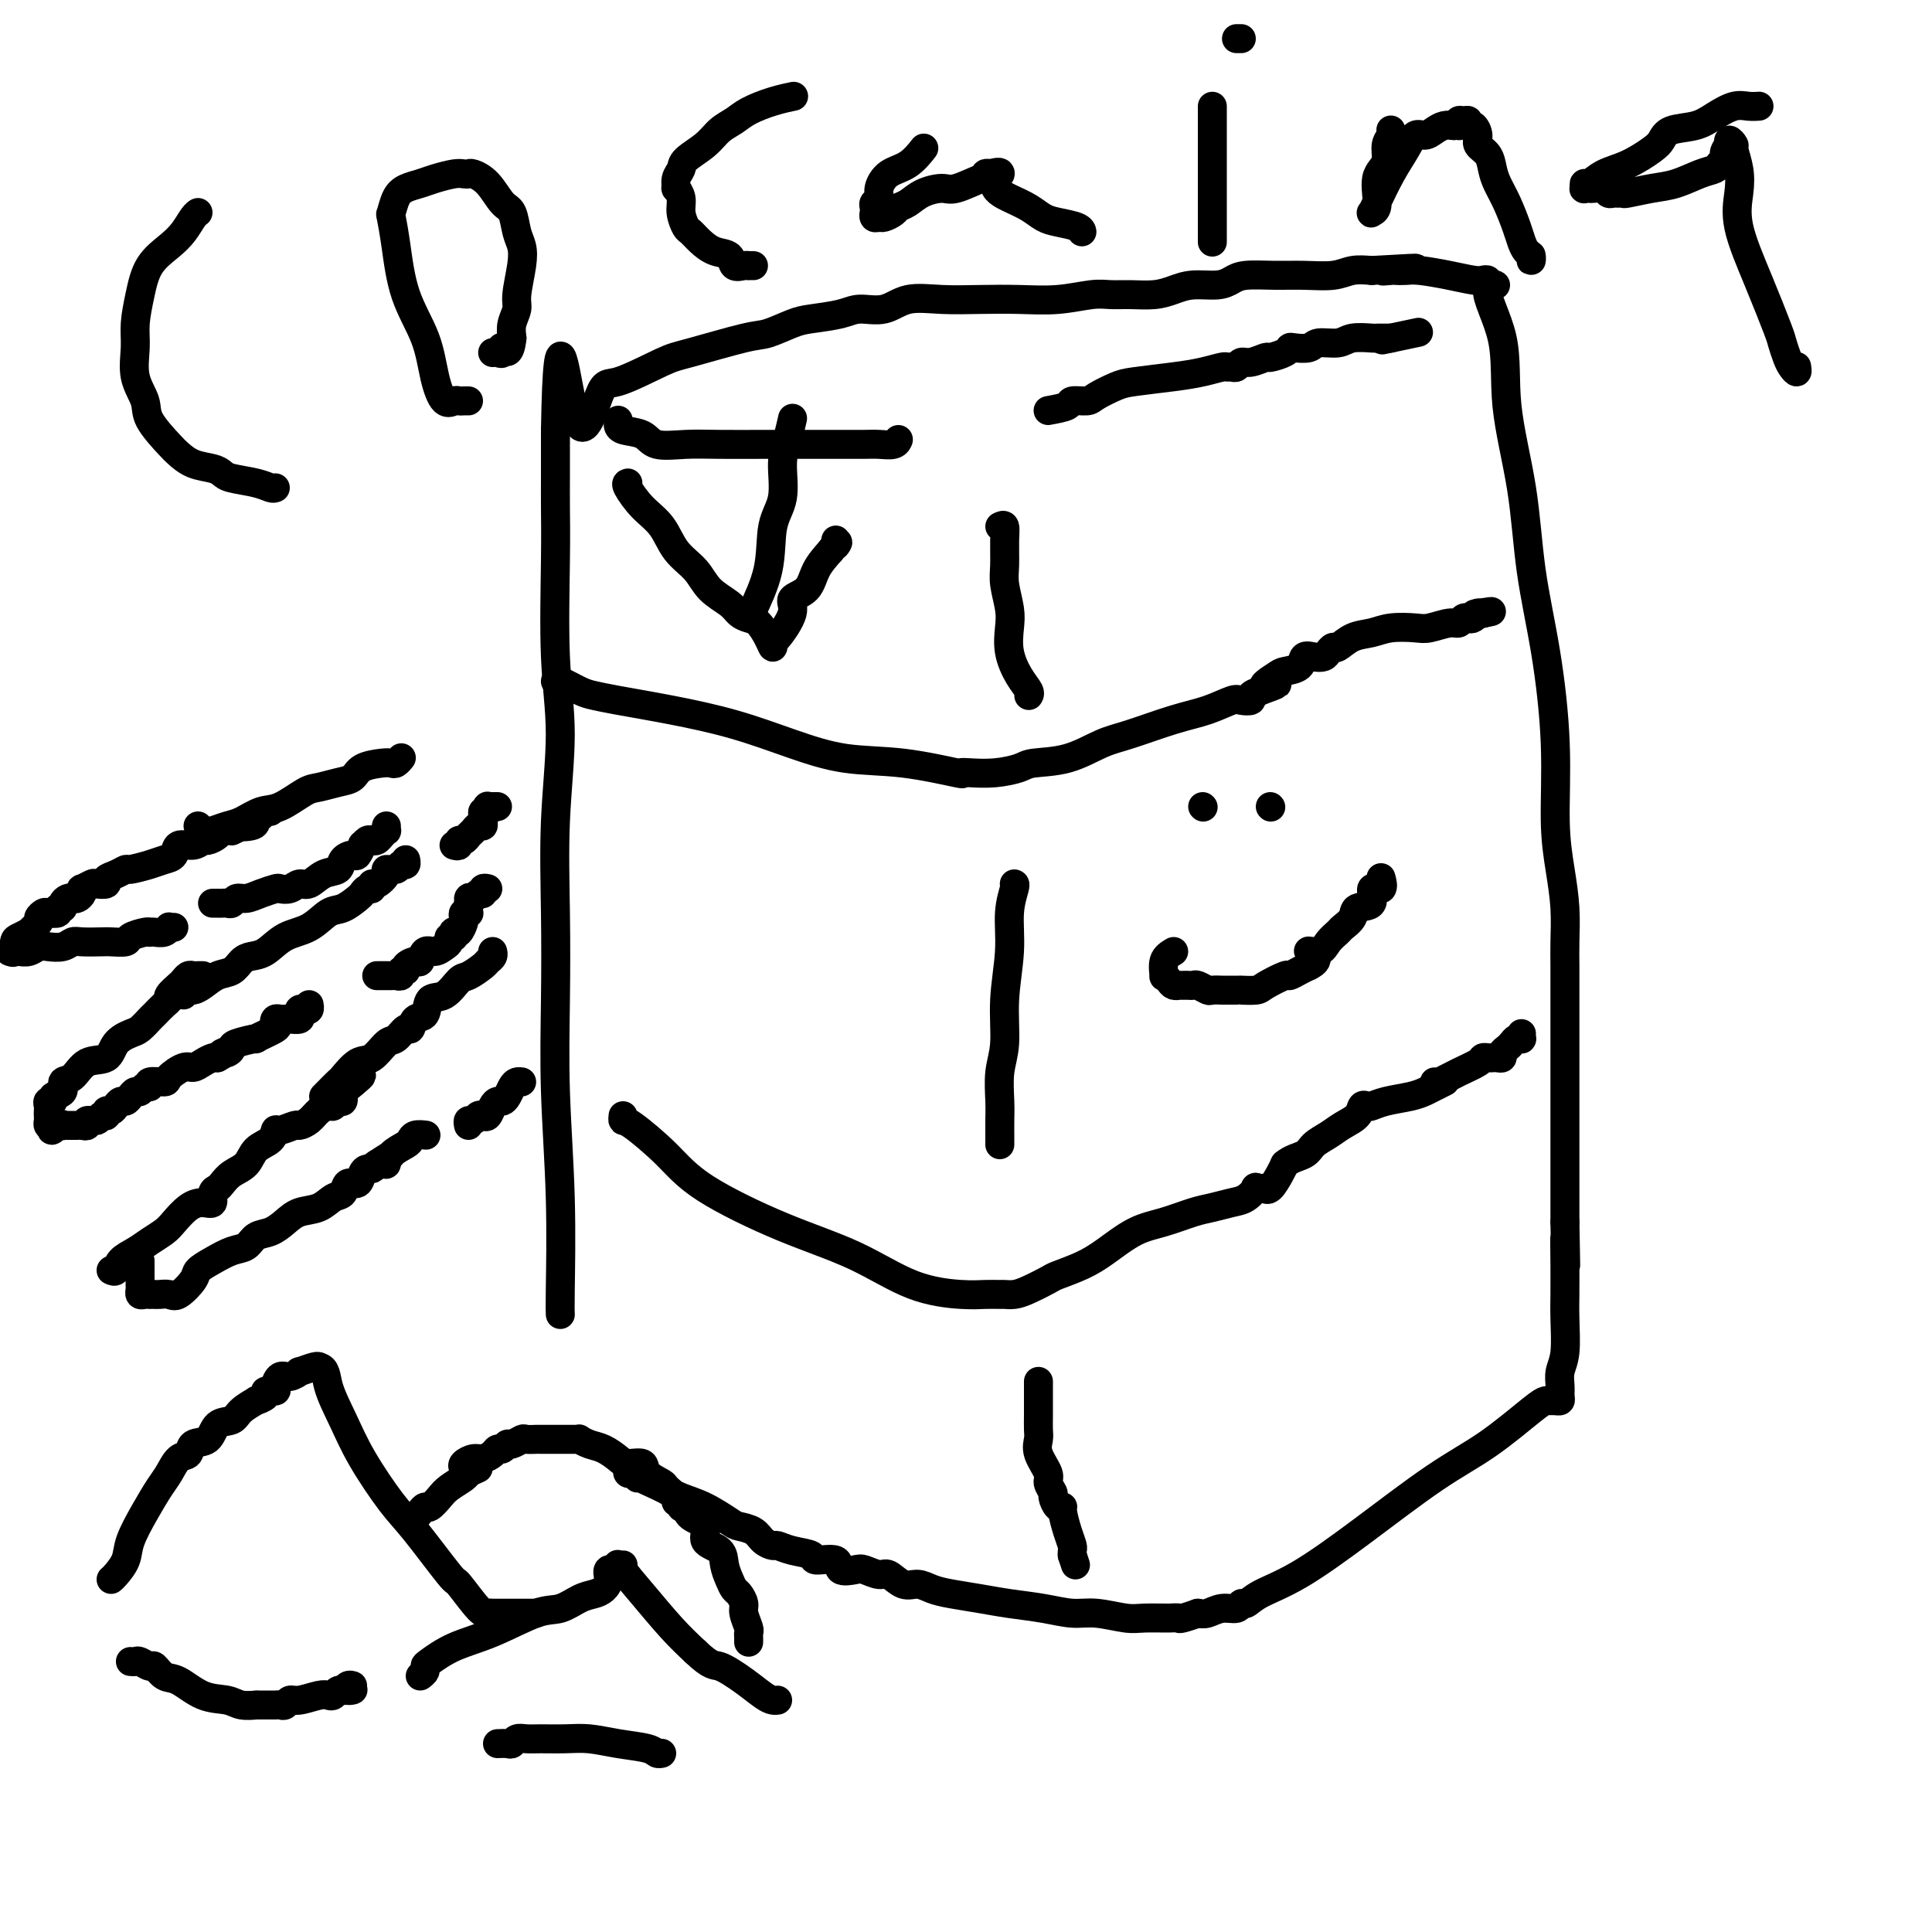 <svg viewBox='0 0 400 400' version='1.1' xmlns='http://www.w3.org/2000/svg' xmlns:xlink='http://www.w3.org/1999/xlink'><g fill='none' stroke='#000000' stroke-width='6' stroke-linecap='round' stroke-linejoin='round'><path d='M116,272c0.008,0.135 0.016,0.271 0,0c-0.016,-0.271 -0.057,-0.947 0,-5c0.057,-4.053 0.210,-11.481 0,-19c-0.210,-7.519 -0.784,-15.128 -1,-22c-0.216,-6.872 -0.076,-13.007 0,-19c0.076,-5.993 0.087,-11.842 0,-18c-0.087,-6.158 -0.272,-12.623 0,-19c0.272,-6.377 1.001,-12.664 1,-18c-0.001,-5.336 -0.732,-9.721 -1,-16c-0.268,-6.279 -0.072,-14.453 0,-20c0.072,-5.547 0.019,-8.466 0,-11c-0.019,-2.534 -0.005,-4.682 0,-6c0.005,-1.318 0.001,-1.806 0,-3c-0.001,-1.194 -0.000,-3.093 0,-4c0.000,-0.907 0.000,-0.821 0,-1c-0.000,-0.179 -0.000,-0.623 0,-1c0.000,-0.377 0.000,-0.689 0,-1'/><path d='M115,89c0.478,-28.780 2.171,-9.229 4,-3c1.829,6.229 3.792,-0.864 5,-4c1.208,-3.136 1.662,-2.317 4,-3c2.338,-0.683 6.562,-2.869 9,-4c2.438,-1.131 3.090,-1.206 6,-2c2.910,-0.794 8.078,-2.306 11,-3c2.922,-0.694 3.599,-0.568 5,-1c1.401,-0.432 3.525,-1.420 5,-2c1.475,-0.580 2.300,-0.751 4,-1c1.700,-0.249 4.276,-0.574 6,-1c1.724,-0.426 2.598,-0.951 4,-1c1.402,-0.049 3.334,0.379 5,0c1.666,-0.379 3.065,-1.565 5,-2c1.935,-0.435 4.404,-0.120 7,0c2.596,0.120 5.317,0.046 8,0c2.683,-0.046 5.329,-0.065 8,0c2.671,0.065 5.369,0.214 8,0c2.631,-0.214 5.197,-0.792 7,-1c1.803,-0.208 2.844,-0.046 4,0c1.156,0.046 2.427,-0.026 4,0c1.573,0.026 3.446,0.148 5,0c1.554,-0.148 2.787,-0.565 4,-1c1.213,-0.435 2.406,-0.887 4,-1c1.594,-0.113 3.590,0.113 5,0c1.410,-0.113 2.236,-0.565 3,-1c0.764,-0.435 1.467,-0.852 3,-1c1.533,-0.148 3.897,-0.026 6,0c2.103,0.026 3.945,-0.045 6,0c2.055,0.045 4.322,0.204 6,0c1.678,-0.204 2.765,-0.773 4,-1c1.235,-0.227 2.617,-0.114 4,0'/><path d='M284,56c15.767,-0.928 7.184,-0.250 4,0c-3.184,0.250 -0.968,0.070 0,0c0.968,-0.070 0.689,-0.029 1,0c0.311,0.029 1.210,0.046 2,0c0.790,-0.046 1.469,-0.157 3,0c1.531,0.157 3.913,0.581 6,1c2.087,0.419 3.879,0.834 5,1c1.121,0.166 1.571,0.083 2,0c0.429,-0.083 0.837,-0.167 1,0c0.163,0.167 0.082,0.583 0,1'/><path d='M308,59c3.536,0.253 0.374,-0.614 0,1c-0.374,1.614 2.038,5.710 3,10c0.962,4.290 0.472,8.776 1,14c0.528,5.224 2.074,11.188 3,17c0.926,5.812 1.232,11.472 2,17c0.768,5.528 1.999,10.923 3,17c1.001,6.077 1.771,12.834 2,19c0.229,6.166 -0.082,11.741 0,16c0.082,4.259 0.558,7.203 1,10c0.442,2.797 0.851,5.446 1,8c0.149,2.554 0.040,5.012 0,7c-0.040,1.988 -0.011,3.504 0,5c0.011,1.496 0.003,2.970 0,5c-0.003,2.030 -0.001,4.615 0,6c0.001,1.385 0.000,1.569 0,2c-0.000,0.431 -0.000,1.107 0,2c0.000,0.893 0.000,2.001 0,3c-0.000,0.999 -0.000,1.888 0,3c0.000,1.112 0.000,2.448 0,3c-0.000,0.552 -0.000,0.320 0,1c0.000,0.680 0.000,2.271 0,3c-0.000,0.729 -0.000,0.596 0,1c0.000,0.404 0.000,1.343 0,2c-0.000,0.657 -0.000,1.030 0,2c0.000,0.970 0.000,2.536 0,4c-0.000,1.464 -0.000,2.825 0,4c0.000,1.175 0.000,2.162 0,3c-0.000,0.838 -0.000,1.525 0,3c0.000,1.475 0.000,3.737 0,6'/><path d='M324,253c0.309,15.978 0.083,6.424 0,4c-0.083,-2.424 -0.021,2.284 0,5c0.021,2.716 0.002,3.440 0,4c-0.002,0.560 0.014,0.954 0,2c-0.014,1.046 -0.056,2.742 0,5c0.056,2.258 0.212,5.078 0,7c-0.212,1.922 -0.792,2.946 -1,4c-0.208,1.054 -0.045,2.139 0,3c0.045,0.861 -0.029,1.498 0,2c0.029,0.502 0.161,0.868 0,1c-0.161,0.132 -0.615,0.029 -1,0c-0.385,-0.029 -0.699,0.016 -1,0c-0.301,-0.016 -0.588,-0.094 -1,0c-0.412,0.094 -0.950,0.360 -3,2c-2.050,1.640 -5.613,4.655 -9,7c-3.387,2.345 -6.599,4.020 -11,7c-4.401,2.980 -9.992,7.267 -15,11c-5.008,3.733 -9.434,6.913 -13,9c-3.566,2.087 -6.271,3.080 -8,4c-1.729,0.920 -2.483,1.767 -3,2c-0.517,0.233 -0.796,-0.147 -1,0c-0.204,0.147 -0.333,0.823 -1,1c-0.667,0.177 -1.872,-0.145 -3,0c-1.128,0.145 -2.179,0.756 -3,1c-0.821,0.244 -1.410,0.122 -2,0'/><path d='M248,334c-4.103,1.463 -3.861,1.120 -4,1c-0.139,-0.120 -0.661,-0.017 -2,0c-1.339,0.017 -3.496,-0.051 -5,0c-1.504,0.051 -2.354,0.221 -4,0c-1.646,-0.221 -4.087,-0.833 -6,-1c-1.913,-0.167 -3.299,0.110 -5,0c-1.701,-0.110 -3.719,-0.606 -6,-1c-2.281,-0.394 -4.827,-0.684 -7,-1c-2.173,-0.316 -3.974,-0.657 -6,-1c-2.026,-0.343 -4.276,-0.688 -6,-1c-1.724,-0.312 -2.922,-0.590 -4,-1c-1.078,-0.410 -2.036,-0.951 -3,-1c-0.964,-0.049 -1.933,0.393 -3,0c-1.067,-0.393 -2.231,-1.620 -3,-2c-0.769,-0.380 -1.144,0.087 -2,0c-0.856,-0.087 -2.192,-0.726 -3,-1c-0.808,-0.274 -1.089,-0.182 -2,0c-0.911,0.182 -2.452,0.452 -3,0c-0.548,-0.452 -0.101,-1.628 -1,-2c-0.899,-0.372 -3.143,0.058 -4,0c-0.857,-0.058 -0.327,-0.606 -1,-1c-0.673,-0.394 -2.549,-0.634 -4,-1c-1.451,-0.366 -2.476,-0.858 -3,-1c-0.524,-0.142 -0.547,0.066 -1,0c-0.453,-0.066 -1.337,-0.406 -2,-1c-0.663,-0.594 -1.104,-1.444 -2,-2c-0.896,-0.556 -2.249,-0.820 -3,-1c-0.751,-0.180 -0.902,-0.275 -2,-1c-1.098,-0.725 -3.142,-2.080 -5,-3c-1.858,-0.920 -3.531,-1.406 -5,-2c-1.469,-0.594 -2.735,-1.297 -4,-2'/><path d='M137,308c-6.073,-2.791 -2.754,-1.270 -2,-1c0.754,0.270 -1.056,-0.712 -2,-1c-0.944,-0.288 -1.024,0.116 -1,0c0.024,-0.116 0.150,-0.753 0,-1c-0.150,-0.247 -0.576,-0.105 -1,0c-0.424,0.105 -0.846,0.172 -1,0c-0.154,-0.172 -0.042,-0.585 0,-1c0.042,-0.415 0.012,-0.833 0,-1c-0.012,-0.167 -0.006,-0.084 0,0'/><path d='M115,141c-0.010,0.054 -0.020,0.108 0,0c0.020,-0.108 0.071,-0.377 1,0c0.929,0.377 2.736,1.402 4,2c1.264,0.598 1.986,0.771 3,1c1.014,0.229 2.321,0.513 5,1c2.679,0.487 6.731,1.176 11,2c4.269,0.824 8.757,1.784 13,3c4.243,1.216 8.242,2.690 12,4c3.758,1.310 7.273,2.456 11,3c3.727,0.544 7.664,0.486 12,1c4.336,0.514 9.070,1.599 11,2c1.930,0.401 1.055,0.118 1,0c-0.055,-0.118 0.710,-0.071 2,0c1.290,0.071 3.107,0.167 5,0c1.893,-0.167 3.864,-0.596 5,-1c1.136,-0.404 1.439,-0.784 3,-1c1.561,-0.216 4.380,-0.270 7,-1c2.620,-0.730 5.041,-2.136 7,-3c1.959,-0.864 3.455,-1.184 6,-2c2.545,-0.816 6.140,-2.127 9,-3c2.860,-0.873 4.985,-1.309 7,-2c2.015,-0.691 3.918,-1.638 5,-2c1.082,-0.362 1.341,-0.138 2,0c0.659,0.138 1.716,0.191 2,0c0.284,-0.191 -0.205,-0.626 0,-1c0.205,-0.374 1.102,-0.687 2,-1'/><path d='M261,143c6.313,-2.285 2.096,-0.998 1,-1c-1.096,-0.002 0.927,-1.293 2,-2c1.073,-0.707 1.194,-0.830 2,-1c0.806,-0.170 2.296,-0.388 3,-1c0.704,-0.612 0.623,-1.618 1,-2c0.377,-0.382 1.213,-0.139 2,0c0.787,0.139 1.525,0.174 2,0c0.475,-0.174 0.686,-0.557 1,-1c0.314,-0.443 0.732,-0.945 1,-1c0.268,-0.055 0.386,0.339 1,0c0.614,-0.339 1.724,-1.410 3,-2c1.276,-0.590 2.719,-0.698 4,-1c1.281,-0.302 2.399,-0.798 4,-1c1.601,-0.202 3.686,-0.110 5,0c1.314,0.110 1.858,0.240 3,0c1.142,-0.240 2.883,-0.848 4,-1c1.117,-0.152 1.610,0.152 2,0c0.390,-0.152 0.678,-0.759 1,-1c0.322,-0.241 0.677,-0.117 1,0c0.323,0.117 0.612,0.227 1,0c0.388,-0.227 0.874,-0.792 1,-1c0.126,-0.208 -0.107,-0.059 0,0c0.107,0.059 0.553,0.030 1,0'/><path d='M307,127c3.952,-0.774 0.333,-0.208 -1,0c-1.333,0.208 -0.381,0.060 0,0c0.381,-0.060 0.190,-0.030 0,0'/><path d='M129,231c-0.052,0.449 -0.103,0.899 0,1c0.103,0.101 0.361,-0.145 2,1c1.639,1.145 4.660,3.683 7,6c2.340,2.317 3.998,4.414 8,7c4.002,2.586 10.349,5.659 16,8c5.651,2.341 10.607,3.948 15,6c4.393,2.052 8.223,4.550 12,6c3.777,1.450 7.501,1.853 10,2c2.499,0.147 3.773,0.037 5,0c1.227,-0.037 2.406,-0.003 3,0c0.594,0.003 0.604,-0.026 1,0c0.396,0.026 1.179,0.107 2,0c0.821,-0.107 1.680,-0.400 3,-1c1.320,-0.600 3.100,-1.505 4,-2c0.900,-0.495 0.920,-0.579 2,-1c1.080,-0.421 3.219,-1.177 5,-2c1.781,-0.823 3.203,-1.712 5,-3c1.797,-1.288 3.969,-2.975 6,-4c2.031,-1.025 3.923,-1.387 6,-2c2.077,-0.613 4.340,-1.478 6,-2c1.660,-0.522 2.716,-0.700 4,-1c1.284,-0.300 2.797,-0.721 4,-1c1.203,-0.279 2.098,-0.415 3,-1c0.902,-0.585 1.813,-1.618 2,-2c0.187,-0.382 -0.350,-0.112 0,0c0.350,0.112 1.585,0.066 2,0c0.415,-0.066 0.008,-0.152 0,0c-0.008,0.152 0.382,0.541 1,0c0.618,-0.541 1.462,-2.012 2,-3c0.538,-0.988 0.769,-1.494 1,-2'/><path d='M266,241c1.288,-1.131 3.007,-1.457 4,-2c0.993,-0.543 1.260,-1.302 2,-2c0.740,-0.698 1.953,-1.336 3,-2c1.047,-0.664 1.929,-1.354 3,-2c1.071,-0.646 2.333,-1.248 3,-2c0.667,-0.752 0.741,-1.655 1,-2c0.259,-0.345 0.702,-0.134 1,0c0.298,0.134 0.449,0.191 1,0c0.551,-0.191 1.500,-0.629 3,-1c1.500,-0.371 3.551,-0.674 5,-1c1.449,-0.326 2.297,-0.676 3,-1c0.703,-0.324 1.261,-0.623 2,-1c0.739,-0.377 1.661,-0.832 2,-1c0.339,-0.168 0.097,-0.048 0,0c-0.097,0.048 -0.048,0.024 0,0'/><path d='M130,100c-0.235,0.057 -0.470,0.114 0,1c0.470,0.886 1.647,2.600 3,4c1.353,1.400 2.884,2.486 4,4c1.116,1.514 1.818,3.456 3,5c1.182,1.544 2.845,2.690 4,4c1.155,1.310 1.804,2.783 3,4c1.196,1.217 2.940,2.177 4,3c1.060,0.823 1.437,1.507 2,2c0.563,0.493 1.314,0.794 2,1c0.686,0.206 1.309,0.319 2,1c0.691,0.681 1.451,1.932 2,3c0.549,1.068 0.887,1.954 1,2c0.113,0.046 0.002,-0.749 0,-1c-0.002,-0.251 0.106,0.040 1,-1c0.894,-1.040 2.574,-3.411 3,-5c0.426,-1.589 -0.401,-2.395 0,-3c0.401,-0.605 2.031,-1.009 3,-2c0.969,-0.991 1.277,-2.569 2,-4c0.723,-1.431 1.862,-2.716 3,-4'/><path d='M172,114c2.238,-2.952 1.333,-1.333 1,-1c-0.333,0.333 -0.095,-0.619 0,-1c0.095,-0.381 0.048,-0.190 0,0'/><path d='M156,127c-0.326,0.246 -0.652,0.492 0,-1c0.652,-1.492 2.283,-4.723 3,-8c0.717,-3.277 0.522,-6.602 1,-9c0.478,-2.398 1.631,-3.869 2,-6c0.369,-2.131 -0.045,-4.922 0,-7c0.045,-2.078 0.551,-3.444 1,-5c0.449,-1.556 0.843,-3.302 1,-4c0.157,-0.698 0.079,-0.349 0,0'/><path d='M128,87c0.002,0.449 0.003,0.898 0,1c-0.003,0.102 -0.011,-0.145 0,0c0.011,0.145 0.042,0.680 1,1c0.958,0.320 2.844,0.426 4,1c1.156,0.574 1.584,1.618 3,2c1.416,0.382 3.821,0.102 6,0c2.179,-0.102 4.132,-0.027 7,0c2.868,0.027 6.652,0.007 9,0c2.348,-0.007 3.260,-0.002 4,0c0.740,0.002 1.307,0.001 2,0c0.693,-0.001 1.512,-0.000 2,0c0.488,0.000 0.644,0.000 1,0c0.356,-0.000 0.912,-0.000 1,0c0.088,0.000 -0.293,0.000 0,0c0.293,-0.000 1.260,-0.000 2,0c0.740,0.000 1.252,0.001 2,0c0.748,-0.001 1.731,-0.004 3,0c1.269,0.004 2.823,0.015 4,0c1.177,-0.015 1.975,-0.056 3,0c1.025,0.056 2.276,0.207 3,0c0.724,-0.207 0.921,-0.774 1,-1c0.079,-0.226 0.039,-0.113 0,0'/><path d='M217,85c1.660,-0.305 3.319,-0.610 4,-1c0.681,-0.390 0.383,-0.864 1,-1c0.617,-0.136 2.148,0.066 3,0c0.852,-0.066 1.024,-0.399 2,-1c0.976,-0.601 2.755,-1.471 4,-2c1.245,-0.529 1.954,-0.716 4,-1c2.046,-0.284 5.427,-0.665 8,-1c2.573,-0.335 4.339,-0.625 6,-1c1.661,-0.375 3.218,-0.837 4,-1c0.782,-0.163 0.788,-0.029 1,0c0.212,0.029 0.628,-0.049 1,0c0.372,0.049 0.699,0.224 1,0c0.301,-0.224 0.574,-0.847 1,-1c0.426,-0.153 1.004,0.166 2,0c0.996,-0.166 2.412,-0.815 3,-1c0.588,-0.185 0.350,0.095 1,0c0.650,-0.095 2.189,-0.565 3,-1c0.811,-0.435 0.896,-0.833 1,-1c0.104,-0.167 0.228,-0.101 1,0c0.772,0.101 2.193,0.237 3,0c0.807,-0.237 1.000,-0.848 2,-1c1.000,-0.152 2.806,0.155 4,0c1.194,-0.155 1.776,-0.774 3,-1c1.224,-0.226 3.091,-0.061 4,0c0.909,0.061 0.860,0.016 1,0c0.140,-0.016 0.469,-0.005 1,0c0.531,0.005 1.266,0.002 2,0'/><path d='M288,70c11.044,-2.333 3.156,-0.667 0,0c-3.156,0.667 -1.578,0.333 0,0'/><path d='M243,197c-0.852,0.500 -1.704,0.999 -2,2c-0.296,1.001 -0.037,2.503 0,3c0.037,0.497 -0.149,-0.010 0,0c0.149,0.010 0.631,0.539 1,1c0.369,0.461 0.624,0.856 1,1c0.376,0.144 0.875,0.039 1,0c0.125,-0.039 -0.122,-0.011 0,0c0.122,0.011 0.614,0.007 1,0c0.386,-0.007 0.665,-0.016 1,0c0.335,0.016 0.724,0.057 1,0c0.276,-0.057 0.437,-0.211 1,0c0.563,0.211 1.527,0.789 2,1c0.473,0.211 0.456,0.057 1,0c0.544,-0.057 1.651,-0.015 2,0c0.349,0.015 -0.060,0.004 0,0c0.060,-0.004 0.588,-0.001 1,0c0.412,0.001 0.709,0.001 1,0c0.291,-0.001 0.575,-0.002 1,0c0.425,0.002 0.990,0.007 1,0c0.010,-0.007 -0.535,-0.025 0,0c0.535,0.025 2.149,0.095 3,0c0.851,-0.095 0.938,-0.354 2,-1c1.062,-0.646 3.099,-1.678 4,-2c0.901,-0.322 0.666,0.067 1,0c0.334,-0.067 1.238,-0.591 2,-1c0.762,-0.409 1.381,-0.705 2,-1'/><path d='M271,200c3.152,-1.478 0.531,-2.671 0,-3c-0.531,-0.329 1.028,0.208 2,0c0.972,-0.208 1.357,-1.159 2,-2c0.643,-0.841 1.543,-1.571 2,-2c0.457,-0.429 0.470,-0.558 1,-1c0.530,-0.442 1.575,-1.199 2,-2c0.425,-0.801 0.229,-1.648 1,-2c0.771,-0.352 2.508,-0.210 3,-1c0.492,-0.790 -0.260,-2.511 0,-3c0.260,-0.489 1.531,0.253 2,0c0.469,-0.253 0.134,-1.501 0,-2c-0.134,-0.499 -0.067,-0.250 0,0'/><path d='M263,167c0.000,0.000 0.100,0.100 0.1,0.1'/><path d='M249,167c0.000,0.000 0.100,0.100 0.1,0.1'/><path d='M207,109c0.425,-0.211 0.850,-0.423 1,0c0.150,0.423 0.027,1.480 0,3c-0.027,1.520 0.044,3.504 0,5c-0.044,1.496 -0.202,2.504 0,4c0.202,1.496 0.766,3.479 1,5c0.234,1.521 0.140,2.579 0,4c-0.140,1.421 -0.325,3.204 0,5c0.325,1.796 1.159,3.605 2,5c0.841,1.395 1.688,2.376 2,3c0.312,0.624 0.089,0.893 0,1c-0.089,0.107 -0.045,0.054 0,0'/><path d='M210,183c0.122,0.035 0.244,0.070 0,1c-0.244,0.930 -0.854,2.757 -1,5c-0.146,2.243 0.171,4.904 0,8c-0.171,3.096 -0.830,6.628 -1,10c-0.170,3.372 0.151,6.585 0,9c-0.151,2.415 -0.772,4.033 -1,6c-0.228,1.967 -0.061,4.282 0,6c0.061,1.718 0.016,2.839 0,4c-0.016,1.161 -0.004,2.363 0,3c0.004,0.637 0.001,0.710 0,1c-0.001,0.290 -0.000,0.797 0,1c0.000,0.203 0.000,0.101 0,0'/><path d='M215,286c-0.000,0.744 -0.000,1.487 0,2c0.000,0.513 0.001,0.794 0,1c-0.001,0.206 -0.002,0.336 0,1c0.002,0.664 0.008,1.862 0,3c-0.008,1.138 -0.031,2.216 0,3c0.031,0.784 0.118,1.275 0,2c-0.118,0.725 -0.439,1.685 0,3c0.439,1.315 1.637,2.987 2,4c0.363,1.013 -0.109,1.367 0,2c0.109,0.633 0.799,1.543 1,2c0.201,0.457 -0.087,0.460 0,1c0.087,0.540 0.549,1.615 1,2c0.451,0.385 0.891,0.078 1,0c0.109,-0.078 -0.115,0.073 0,1c0.115,0.927 0.567,2.630 1,4c0.433,1.370 0.847,2.407 1,3c0.153,0.593 0.044,0.741 0,1c-0.044,0.259 -0.022,0.630 0,1'/><path d='M222,322c1.167,3.500 0.583,1.750 0,0'/><path d='M297,224c0.085,0.174 0.169,0.348 1,0c0.831,-0.348 2.408,-1.218 4,-2c1.592,-0.782 3.200,-1.478 4,-2c0.800,-0.522 0.793,-0.871 1,-1c0.207,-0.129 0.629,-0.037 1,0c0.371,0.037 0.691,0.021 1,0c0.309,-0.021 0.608,-0.047 1,0c0.392,0.047 0.878,0.167 1,0c0.122,-0.167 -0.121,-0.619 0,-1c0.121,-0.381 0.607,-0.689 1,-1c0.393,-0.311 0.694,-0.623 1,-1c0.306,-0.377 0.618,-0.819 1,-1c0.382,-0.181 0.834,-0.100 1,0c0.166,0.100 0.045,0.219 0,0c-0.045,-0.219 -0.013,-0.777 0,-1c0.013,-0.223 0.006,-0.112 0,0'/><path d='M23,327c0.208,-0.165 0.415,-0.330 1,-1c0.585,-0.670 1.546,-1.844 2,-3c0.454,-1.156 0.400,-2.292 1,-4c0.600,-1.708 1.853,-3.986 3,-6c1.147,-2.014 2.189,-3.762 3,-5c0.811,-1.238 1.390,-1.965 2,-3c0.610,-1.035 1.250,-2.379 2,-3c0.750,-0.621 1.608,-0.519 2,-1c0.392,-0.481 0.316,-1.546 1,-2c0.684,-0.454 2.129,-0.297 3,-1c0.871,-0.703 1.170,-2.264 2,-3c0.830,-0.736 2.192,-0.645 3,-1c0.808,-0.355 1.062,-1.157 2,-2c0.938,-0.843 2.560,-1.728 3,-2c0.440,-0.272 -0.303,0.069 0,0c0.303,-0.069 1.653,-0.548 2,-1c0.347,-0.452 -0.308,-0.876 0,-1c0.308,-0.124 1.579,0.054 2,0c0.421,-0.054 -0.009,-0.339 0,-1c0.009,-0.661 0.458,-1.698 1,-2c0.542,-0.302 1.179,0.129 2,0c0.821,-0.129 1.828,-0.819 2,-1c0.172,-0.181 -0.490,0.147 0,0c0.490,-0.147 2.132,-0.770 3,-1c0.868,-0.230 0.962,-0.066 1,0c0.038,0.066 0.019,0.033 0,0'/><path d='M66,283c1.551,0.267 1.429,1.934 2,4c0.571,2.066 1.835,4.530 3,7c1.165,2.470 2.232,4.944 4,8c1.768,3.056 4.238,6.693 6,9c1.762,2.307 2.814,3.284 5,6c2.186,2.716 5.504,7.173 7,9c1.496,1.827 1.171,1.026 2,2c0.829,0.974 2.814,3.725 4,5c1.186,1.275 1.575,1.074 2,1c0.425,-0.074 0.888,-0.020 1,0c0.112,0.020 -0.125,0.005 0,0c0.125,-0.005 0.614,-0.001 1,0c0.386,0.001 0.670,0.000 1,0c0.330,-0.000 0.705,-0.000 1,0c0.295,0.000 0.510,0.000 1,0c0.490,-0.000 1.255,-0.000 2,0c0.745,0.000 1.470,0.000 2,0c0.530,-0.000 0.866,-0.000 1,0c0.134,0.000 0.067,0.000 0,0'/><path d='M87,347c0.425,-0.320 0.850,-0.639 1,-1c0.150,-0.361 0.024,-0.763 0,-1c-0.024,-0.237 0.054,-0.311 1,-1c0.946,-0.689 2.760,-1.995 5,-3c2.240,-1.005 4.907,-1.708 8,-3c3.093,-1.292 6.611,-3.172 9,-4c2.389,-0.828 3.650,-0.606 5,-1c1.350,-0.394 2.791,-1.406 4,-2c1.209,-0.594 2.188,-0.771 3,-1c0.812,-0.229 1.458,-0.510 2,-1c0.542,-0.490 0.981,-1.189 1,-2c0.019,-0.811 -0.383,-1.734 0,-2c0.383,-0.266 1.550,0.125 2,0c0.450,-0.125 0.183,-0.767 0,-1c-0.183,-0.233 -0.283,-0.058 0,0c0.283,0.058 0.949,-0.001 1,0c0.051,0.001 -0.512,0.062 0,1c0.512,0.938 2.099,2.753 4,5c1.901,2.247 4.114,4.928 6,7c1.886,2.072 3.443,3.536 5,5'/><path d='M144,342c3.362,3.172 3.766,2.601 5,3c1.234,0.399 3.297,1.767 5,3c1.703,1.233 3.044,2.330 4,3c0.956,0.670 1.527,0.911 2,1c0.473,0.089 0.850,0.025 1,0c0.150,-0.025 0.075,-0.013 0,0'/><path d='M27,344c0.365,0.035 0.730,0.069 1,0c0.270,-0.069 0.444,-0.242 1,0c0.556,0.242 1.494,0.898 2,1c0.506,0.102 0.579,-0.352 1,0c0.421,0.352 1.189,1.510 2,2c0.811,0.490 1.665,0.313 3,1c1.335,0.687 3.152,2.237 5,3c1.848,0.763 3.727,0.740 5,1c1.273,0.260 1.941,0.802 3,1c1.059,0.198 2.508,0.053 3,0c0.492,-0.053 0.026,-0.014 0,0c-0.026,0.014 0.388,0.004 1,0c0.612,-0.004 1.421,0.000 2,0c0.579,-0.000 0.928,-0.004 1,0c0.072,0.004 -0.135,0.016 0,0c0.135,-0.016 0.610,-0.061 1,0c0.390,0.061 0.696,0.226 1,0c0.304,-0.226 0.606,-0.844 1,-1c0.394,-0.156 0.879,0.151 2,0c1.121,-0.151 2.879,-0.758 4,-1c1.121,-0.242 1.607,-0.117 2,0c0.393,0.117 0.693,0.227 1,0c0.307,-0.227 0.621,-0.792 1,-1c0.379,-0.208 0.823,-0.059 1,0c0.177,0.059 0.089,0.030 0,0'/><path d='M71,350c3.491,-0.404 1.719,0.088 1,0c-0.719,-0.088 -0.386,-0.754 0,-1c0.386,-0.246 0.825,-0.070 1,0c0.175,0.070 0.088,0.035 0,0'/><path d='M103,361c0.750,-0.030 1.501,-0.061 2,0c0.499,0.061 0.748,0.213 1,0c0.252,-0.213 0.509,-0.790 1,-1c0.491,-0.210 1.217,-0.053 2,0c0.783,0.053 1.624,0.003 3,0c1.376,-0.003 3.285,0.041 5,0c1.715,-0.041 3.234,-0.169 5,0c1.766,0.169 3.780,0.634 6,1c2.220,0.366 4.647,0.634 6,1c1.353,0.366 1.634,0.829 2,1c0.366,0.171 0.819,0.049 1,0c0.181,-0.049 0.091,-0.024 0,0'/><path d='M96,304c-0.180,-0.304 -0.361,-0.607 0,-1c0.361,-0.393 1.262,-0.875 2,-1c0.738,-0.125 1.311,0.106 2,0c0.689,-0.106 1.493,-0.549 2,-1c0.507,-0.451 0.717,-0.909 1,-1c0.283,-0.091 0.638,0.186 1,0c0.362,-0.186 0.731,-0.834 1,-1c0.269,-0.166 0.437,0.152 1,0c0.563,-0.152 1.520,-0.773 2,-1c0.480,-0.227 0.482,-0.061 1,0c0.518,0.061 1.552,0.016 2,0c0.448,-0.016 0.308,-0.004 1,0c0.692,0.004 2.214,0.001 3,0c0.786,-0.001 0.836,-0.001 1,0c0.164,0.001 0.441,0.004 1,0c0.559,-0.004 1.398,-0.013 2,0c0.602,0.013 0.966,0.048 1,0c0.034,-0.048 -0.263,-0.181 0,0c0.263,0.181 1.087,0.674 2,1c0.913,0.326 1.916,0.485 3,1c1.084,0.515 2.249,1.385 3,2c0.751,0.615 1.089,0.976 2,1c0.911,0.024 2.396,-0.288 3,0c0.604,0.288 0.329,1.177 1,2c0.671,0.823 2.289,1.578 3,2c0.711,0.422 0.515,0.509 1,1c0.485,0.491 1.649,1.386 2,2c0.351,0.614 -0.112,0.948 0,1c0.112,0.052 0.799,-0.178 1,0c0.201,0.178 -0.086,0.765 0,1c0.086,0.235 0.543,0.117 1,0'/><path d='M142,312c1.395,1.419 0.381,0.467 0,0c-0.381,-0.467 -0.130,-0.449 0,0c0.130,0.449 0.139,1.331 1,2c0.861,0.669 2.573,1.127 3,2c0.427,0.873 -0.433,2.160 0,3c0.433,0.840 2.157,1.232 3,2c0.843,0.768 0.804,1.911 1,3c0.196,1.089 0.626,2.125 1,3c0.374,0.875 0.692,1.590 1,2c0.308,0.410 0.604,0.516 1,1c0.396,0.484 0.891,1.348 1,2c0.109,0.652 -0.167,1.093 0,2c0.167,0.907 0.777,2.282 1,3c0.223,0.718 0.060,0.780 0,1c-0.060,0.220 -0.016,0.598 0,1c0.016,0.402 0.005,0.829 0,1c-0.005,0.171 -0.002,0.085 0,0'/><path d='M99,304c-0.811,0.358 -1.621,0.717 -2,1c-0.379,0.283 -0.325,0.492 -1,1c-0.675,0.508 -2.079,1.316 -3,2c-0.921,0.684 -1.360,1.245 -2,2c-0.640,0.755 -1.482,1.704 -2,2c-0.518,0.296 -0.713,-0.061 -1,0c-0.287,0.061 -0.665,0.538 -1,1c-0.335,0.462 -0.626,0.907 -1,1c-0.374,0.093 -0.832,-0.167 -1,0c-0.168,0.167 -0.048,0.762 0,1c0.048,0.238 0.024,0.119 0,0'/><path d='M57,101c-0.221,0.089 -0.442,0.178 -1,0c-0.558,-0.178 -1.454,-0.624 -3,-1c-1.546,-0.376 -3.741,-0.682 -5,-1c-1.259,-0.318 -1.581,-0.649 -2,-1c-0.419,-0.351 -0.936,-0.723 -2,-1c-1.064,-0.277 -2.675,-0.460 -4,-1c-1.325,-0.540 -2.363,-1.437 -3,-2c-0.637,-0.563 -0.875,-0.793 -2,-2c-1.125,-1.207 -3.139,-3.392 -4,-5c-0.861,-1.608 -0.568,-2.641 -1,-4c-0.432,-1.359 -1.590,-3.045 -2,-5c-0.410,-1.955 -0.073,-4.179 0,-6c0.073,-1.821 -0.118,-3.239 0,-5c0.118,-1.761 0.546,-3.866 1,-6c0.454,-2.134 0.934,-4.299 2,-6c1.066,-1.701 2.716,-2.939 4,-4c1.284,-1.061 2.200,-1.944 3,-3c0.800,-1.056 1.482,-2.283 2,-3c0.518,-0.717 0.870,-0.924 1,-1c0.130,-0.076 0.037,-0.022 0,0c-0.037,0.022 -0.019,0.011 0,0'/><path d='M97,83c-0.327,-0.007 -0.654,-0.015 -1,0c-0.346,0.015 -0.709,0.051 -1,0c-0.291,-0.051 -0.508,-0.189 -1,0c-0.492,0.189 -1.259,0.706 -2,0c-0.741,-0.706 -1.456,-2.635 -2,-5c-0.544,-2.365 -0.917,-5.167 -2,-8c-1.083,-2.833 -2.876,-5.697 -4,-9c-1.124,-3.303 -1.578,-7.046 -2,-10c-0.422,-2.954 -0.811,-5.120 -1,-6c-0.189,-0.880 -0.176,-0.473 0,-1c0.176,-0.527 0.516,-1.987 1,-3c0.484,-1.013 1.113,-1.578 2,-2c0.887,-0.422 2.031,-0.701 3,-1c0.969,-0.299 1.764,-0.617 3,-1c1.236,-0.383 2.914,-0.831 4,-1c1.086,-0.169 1.579,-0.059 2,0c0.421,0.059 0.771,0.069 1,0c0.229,-0.069 0.337,-0.216 1,0c0.663,0.216 1.880,0.795 3,2c1.120,1.205 2.144,3.036 3,4c0.856,0.964 1.546,1.059 2,2c0.454,0.941 0.673,2.726 1,4c0.327,1.274 0.764,2.035 1,3c0.236,0.965 0.273,2.134 0,4c-0.273,1.866 -0.857,4.428 -1,6c-0.143,1.572 0.154,2.154 0,3c-0.154,0.846 -0.758,1.956 -1,3c-0.242,1.044 -0.121,2.022 0,3'/><path d='M106,70c-0.465,4.415 -1.627,2.451 -2,2c-0.373,-0.451 0.044,0.611 0,1c-0.044,0.389 -0.548,0.104 -1,0c-0.452,-0.104 -0.853,-0.028 -1,0c-0.147,0.028 -0.042,0.008 0,0c0.042,-0.008 0.021,-0.004 0,0'/><path d='M156,55c-0.438,-0.004 -0.875,-0.008 -1,0c-0.125,0.008 0.063,0.028 0,0c-0.063,-0.028 -0.376,-0.104 -1,0c-0.624,0.104 -1.557,0.389 -2,0c-0.443,-0.389 -0.394,-1.450 -1,-2c-0.606,-0.550 -1.865,-0.587 -3,-1c-1.135,-0.413 -2.145,-1.202 -3,-2c-0.855,-0.798 -1.553,-1.605 -2,-2c-0.447,-0.395 -0.641,-0.377 -1,-1c-0.359,-0.623 -0.882,-1.886 -1,-3c-0.118,-1.114 0.168,-2.080 0,-3c-0.168,-0.920 -0.791,-1.793 -1,-2c-0.209,-0.207 -0.005,0.251 0,0c0.005,-0.251 -0.190,-1.212 0,-2c0.190,-0.788 0.764,-1.404 1,-2c0.236,-0.596 0.133,-1.171 1,-2c0.867,-0.829 2.702,-1.913 4,-3c1.298,-1.087 2.058,-2.176 3,-3c0.942,-0.824 2.067,-1.384 3,-2c0.933,-0.616 1.676,-1.289 3,-2c1.324,-0.711 3.231,-1.458 5,-2c1.769,-0.542 3.399,-0.877 4,-1c0.601,-0.123 0.172,-0.035 0,0c-0.172,0.035 -0.086,0.018 0,0'/><path d='M191,31c0.235,-0.300 0.470,-0.599 0,0c-0.470,0.599 -1.646,2.097 -3,3c-1.354,0.903 -2.884,1.211 -4,2c-1.116,0.789 -1.816,2.058 -2,3c-0.184,0.942 0.147,1.558 0,2c-0.147,0.442 -0.772,0.711 -1,1c-0.228,0.289 -0.058,0.599 0,1c0.058,0.401 0.003,0.893 0,1c-0.003,0.107 0.045,-0.170 0,0c-0.045,0.170 -0.181,0.789 0,1c0.181,0.211 0.681,0.016 1,0c0.319,-0.016 0.457,0.147 1,0c0.543,-0.147 1.490,-0.604 2,-1c0.510,-0.396 0.584,-0.731 1,-1c0.416,-0.269 1.173,-0.472 2,-1c0.827,-0.528 1.724,-1.382 3,-2c1.276,-0.618 2.931,-1.002 4,-1c1.069,0.002 1.554,0.389 3,0c1.446,-0.389 3.854,-1.555 5,-2c1.146,-0.445 1.029,-0.171 1,0c-0.029,0.171 0.031,0.238 0,0c-0.031,-0.238 -0.152,-0.782 0,-1c0.152,-0.218 0.576,-0.109 1,0'/><path d='M205,36c3.812,-1.097 1.340,0.662 1,2c-0.340,1.338 1.450,2.256 3,3c1.550,0.744 2.860,1.313 4,2c1.140,0.687 2.109,1.491 3,2c0.891,0.509 1.703,0.724 3,1c1.297,0.276 3.080,0.613 4,1c0.920,0.387 0.977,0.825 1,1c0.023,0.175 0.011,0.088 0,0'/><path d='M251,22c0.000,0.316 0.000,0.633 0,1c0.000,0.367 0.000,0.786 0,2c-0.000,1.214 0.000,3.224 0,5c0.000,1.776 0.000,3.317 0,5c0.000,1.683 0.000,3.509 0,5c0.000,1.491 0.000,2.647 0,4c-0.000,1.353 0.000,2.903 0,4c0.000,1.097 0.000,1.742 0,2c0.000,0.258 0.000,0.129 0,0'/><path d='M257,8c-0.417,0.000 -0.833,0.000 -1,0c-0.167,0.000 -0.083,0.000 0,0'/><path d='M288,27c-0.032,-0.073 -0.064,-0.147 0,0c0.064,0.147 0.224,0.514 0,1c-0.224,0.486 -0.831,1.091 -1,2c-0.169,0.909 0.099,2.121 0,3c-0.099,0.879 -0.566,1.426 -1,2c-0.434,0.574 -0.835,1.174 -1,2c-0.165,0.826 -0.095,1.879 0,3c0.095,1.121 0.216,2.310 0,3c-0.216,0.690 -0.770,0.881 -1,1c-0.230,0.119 -0.136,0.168 0,0c0.136,-0.168 0.316,-0.552 1,-2c0.684,-1.448 1.874,-3.960 3,-6c1.126,-2.040 2.188,-3.608 3,-5c0.812,-1.392 1.372,-2.608 2,-3c0.628,-0.392 1.323,0.039 2,0c0.677,-0.039 1.336,-0.549 2,-1c0.664,-0.451 1.333,-0.843 2,-1c0.667,-0.157 1.334,-0.078 2,0'/><path d='M301,26c1.476,-0.247 1.165,0.134 1,0c-0.165,-0.134 -0.185,-0.784 0,-1c0.185,-0.216 0.576,0.000 1,0c0.424,-0.000 0.882,-0.218 1,0c0.118,0.218 -0.105,0.873 0,1c0.105,0.127 0.539,-0.272 1,0c0.461,0.272 0.949,1.216 1,2c0.051,0.784 -0.334,1.408 0,2c0.334,0.592 1.389,1.152 2,2c0.611,0.848 0.780,1.984 1,3c0.220,1.016 0.493,1.911 1,3c0.507,1.089 1.250,2.371 2,4c0.750,1.629 1.507,3.604 2,5c0.493,1.396 0.720,2.213 1,3c0.280,0.787 0.611,1.545 1,2c0.389,0.455 0.836,0.606 1,1c0.164,0.394 0.044,1.029 0,1c-0.044,-0.029 -0.013,-0.723 0,-1c0.013,-0.277 0.006,-0.139 0,0'/><path d='M364,22c0.162,-0.012 0.324,-0.024 0,0c-0.324,0.024 -1.133,0.086 -2,0c-0.867,-0.086 -1.790,-0.318 -3,0c-1.210,0.318 -2.706,1.186 -4,2c-1.294,0.814 -2.386,1.573 -4,2c-1.614,0.427 -3.751,0.523 -5,1c-1.249,0.477 -1.609,1.337 -2,2c-0.391,0.663 -0.812,1.129 -2,2c-1.188,0.871 -3.141,2.146 -5,3c-1.859,0.854 -3.623,1.287 -5,2c-1.377,0.713 -2.366,1.708 -3,2c-0.634,0.292 -0.914,-0.118 -1,0c-0.086,0.118 0.022,0.763 0,1c-0.022,0.237 -0.175,0.067 0,0c0.175,-0.067 0.677,-0.032 1,0c0.323,0.032 0.468,0.061 1,0c0.532,-0.061 1.453,-0.213 2,0c0.547,0.213 0.721,0.790 1,1c0.279,0.210 0.664,0.053 1,0c0.336,-0.053 0.623,-0.002 1,0c0.377,0.002 0.845,-0.045 1,0c0.155,0.045 -0.004,0.181 1,0c1.004,-0.181 3.172,-0.678 5,-1c1.828,-0.322 3.315,-0.468 5,-1c1.685,-0.532 3.569,-1.451 5,-2c1.431,-0.549 2.409,-0.728 3,-1c0.591,-0.272 0.796,-0.636 1,-1'/><path d='M356,34c2.333,-1.100 1.165,-1.349 1,-2c-0.165,-0.651 0.673,-1.704 1,-2c0.327,-0.296 0.144,0.167 0,0c-0.144,-0.167 -0.248,-0.963 0,-1c0.248,-0.037 0.848,0.684 1,1c0.152,0.316 -0.144,0.228 0,1c0.144,0.772 0.729,2.403 1,4c0.271,1.597 0.230,3.161 0,5c-0.230,1.839 -0.647,3.952 0,7c0.647,3.048 2.358,7.029 4,11c1.642,3.971 3.214,7.930 4,10c0.786,2.070 0.785,2.250 1,3c0.215,0.750 0.646,2.071 1,3c0.354,0.929 0.631,1.465 1,2c0.369,0.535 0.830,1.067 1,1c0.170,-0.067 0.049,-0.733 0,-1c-0.049,-0.267 -0.024,-0.133 0,0'/><path d='M23,263c0.382,0.178 0.764,0.357 1,0c0.236,-0.357 0.328,-1.249 1,-2c0.672,-0.751 1.926,-1.360 3,-2c1.074,-0.640 1.968,-1.310 3,-2c1.032,-0.690 2.204,-1.398 3,-2c0.796,-0.602 1.218,-1.096 2,-2c0.782,-0.904 1.926,-2.217 3,-3c1.074,-0.783 2.080,-1.035 3,-1c0.920,0.035 1.754,0.357 2,0c0.246,-0.357 -0.096,-1.393 0,-2c0.096,-0.607 0.629,-0.785 1,-1c0.371,-0.215 0.579,-0.466 1,-1c0.421,-0.534 1.055,-1.352 2,-2c0.945,-0.648 2.202,-1.125 3,-2c0.798,-0.875 1.139,-2.147 2,-3c0.861,-0.853 2.243,-1.286 3,-2c0.757,-0.714 0.888,-1.710 1,-2c0.112,-0.290 0.204,0.126 1,0c0.796,-0.126 2.297,-0.794 3,-1c0.703,-0.206 0.608,0.051 1,0c0.392,-0.051 1.271,-0.410 2,-1c0.729,-0.590 1.309,-1.410 2,-2c0.691,-0.590 1.492,-0.948 2,-1c0.508,-0.052 0.724,0.203 1,0c0.276,-0.203 0.613,-0.862 1,-1c0.387,-0.138 0.825,0.246 1,0c0.175,-0.246 0.088,-1.123 0,-2'/><path d='M71,226c7.467,-5.978 2.133,-2.422 0,-1c-2.133,1.422 -1.067,0.711 0,0'/><path d='M29,261c-0.000,0.251 -0.001,0.502 0,1c0.001,0.498 0.003,1.244 0,2c-0.003,0.756 -0.011,1.523 0,2c0.011,0.477 0.041,0.664 0,1c-0.041,0.336 -0.151,0.822 0,1c0.151,0.178 0.564,0.048 1,0c0.436,-0.048 0.894,-0.014 1,0c0.106,0.014 -0.139,0.006 0,0c0.139,-0.006 0.661,-0.011 1,0c0.339,0.011 0.495,0.039 1,0c0.505,-0.039 1.359,-0.146 2,0c0.641,0.146 1.070,0.544 2,0c0.930,-0.544 2.360,-2.028 3,-3c0.640,-0.972 0.488,-1.430 1,-2c0.512,-0.570 1.687,-1.251 3,-2c1.313,-0.749 2.764,-1.565 4,-2c1.236,-0.435 2.259,-0.488 3,-1c0.741,-0.512 1.202,-1.484 2,-2c0.798,-0.516 1.932,-0.576 3,-1c1.068,-0.424 2.069,-1.211 3,-2c0.931,-0.789 1.793,-1.578 3,-2c1.207,-0.422 2.761,-0.475 4,-1c1.239,-0.525 2.163,-1.520 3,-2c0.837,-0.480 1.586,-0.444 2,-1c0.414,-0.556 0.492,-1.703 1,-2c0.508,-0.297 1.445,0.258 2,0c0.555,-0.258 0.726,-1.327 1,-2c0.274,-0.673 0.651,-0.950 1,-1c0.349,-0.050 0.671,0.129 1,0c0.329,-0.129 0.664,-0.564 1,-1'/><path d='M78,241c6.607,-4.170 1.623,-1.096 0,0c-1.623,1.096 0.115,0.214 1,0c0.885,-0.214 0.919,0.240 1,0c0.081,-0.240 0.211,-1.175 1,-2c0.789,-0.825 2.236,-1.542 3,-2c0.764,-0.458 0.844,-0.659 1,-1c0.156,-0.341 0.388,-0.823 1,-1c0.612,-0.177 1.603,-0.051 2,0c0.397,0.051 0.198,0.025 0,0'/><path d='M67,227c0.207,-0.203 0.414,-0.405 1,-1c0.586,-0.595 1.550,-1.582 2,-2c0.450,-0.418 0.385,-0.268 1,-1c0.615,-0.732 1.909,-2.348 3,-3c1.091,-0.652 1.980,-0.341 3,-1c1.020,-0.659 2.170,-2.289 3,-3c0.830,-0.711 1.340,-0.503 2,-1c0.660,-0.497 1.471,-1.699 2,-2c0.529,-0.301 0.777,0.301 1,0c0.223,-0.301 0.420,-1.503 1,-2c0.580,-0.497 1.544,-0.289 2,-1c0.456,-0.711 0.406,-2.341 1,-3c0.594,-0.659 1.832,-0.348 3,-1c1.168,-0.652 2.264,-2.269 3,-3c0.736,-0.731 1.111,-0.578 2,-1c0.889,-0.422 2.291,-1.420 3,-2c0.709,-0.580 0.726,-0.743 1,-1c0.274,-0.257 0.804,-0.608 1,-1c0.196,-0.392 0.056,-0.826 0,-1c-0.056,-0.174 -0.028,-0.087 0,0'/><path d='M42,202c-0.333,-0.007 -0.665,-0.014 -1,0c-0.335,0.014 -0.672,0.049 -1,0c-0.328,-0.049 -0.648,-0.182 -1,0c-0.352,0.182 -0.737,0.677 -1,1c-0.263,0.323 -0.403,0.472 -1,1c-0.597,0.528 -1.651,1.436 -2,2c-0.349,0.564 0.005,0.785 0,1c-0.005,0.215 -0.370,0.424 -1,1c-0.630,0.576 -1.524,1.518 -2,2c-0.476,0.482 -0.534,0.504 -1,1c-0.466,0.496 -1.339,1.464 -2,2c-0.661,0.536 -1.111,0.638 -2,1c-0.889,0.362 -2.218,0.985 -3,2c-0.782,1.015 -1.016,2.422 -2,3c-0.984,0.578 -2.716,0.325 -4,1c-1.284,0.675 -2.119,2.276 -3,3c-0.881,0.724 -1.809,0.571 -2,1c-0.191,0.429 0.355,1.438 0,2c-0.355,0.562 -1.612,0.675 -2,1c-0.388,0.325 0.092,0.861 0,1c-0.092,0.139 -0.757,-0.118 -1,0c-0.243,0.118 -0.066,0.610 0,1c0.066,0.390 0.020,0.679 0,1c-0.020,0.321 -0.016,0.674 0,1c0.016,0.326 0.043,0.626 0,1c-0.043,0.374 -0.155,0.821 0,1c0.155,0.179 0.578,0.089 1,0'/><path d='M11,233c-0.921,2.011 0.278,0.539 1,0c0.722,-0.539 0.967,-0.144 1,0c0.033,0.144 -0.146,0.038 0,0c0.146,-0.038 0.618,-0.009 1,0c0.382,0.009 0.675,-0.002 1,0c0.325,0.002 0.682,0.016 1,0c0.318,-0.016 0.596,-0.061 1,0c0.404,0.061 0.935,0.228 1,0c0.065,-0.228 -0.337,-0.850 0,-1c0.337,-0.150 1.414,0.171 2,0c0.586,-0.171 0.682,-0.833 1,-1c0.318,-0.167 0.859,0.162 1,0c0.141,-0.162 -0.117,-0.813 0,-1c0.117,-0.187 0.609,0.091 1,0c0.391,-0.091 0.682,-0.550 1,-1c0.318,-0.450 0.663,-0.890 1,-1c0.337,-0.110 0.667,0.110 1,0c0.333,-0.110 0.668,-0.550 1,-1c0.332,-0.450 0.660,-0.909 1,-1c0.340,-0.091 0.690,0.186 1,0c0.310,-0.186 0.578,-0.836 1,-1c0.422,-0.164 0.998,0.159 1,0c0.002,-0.159 -0.572,-0.798 0,-1c0.572,-0.202 2.288,0.034 3,0c0.712,-0.034 0.418,-0.339 1,-1c0.582,-0.661 2.040,-1.680 3,-2c0.960,-0.320 1.422,0.059 2,0c0.578,-0.059 1.271,-0.554 2,-1c0.729,-0.446 1.494,-0.842 2,-1c0.506,-0.158 0.753,-0.079 1,0'/><path d='M45,219c4.050,-2.251 1.676,-1.378 1,-1c-0.676,0.378 0.347,0.261 1,0c0.653,-0.261 0.936,-0.665 1,-1c0.064,-0.335 -0.092,-0.600 1,-1c1.092,-0.400 3.430,-0.934 4,-1c0.570,-0.066 -0.629,0.336 0,0c0.629,-0.336 3.086,-1.411 4,-2c0.914,-0.589 0.285,-0.694 0,-1c-0.285,-0.306 -0.227,-0.813 0,-1c0.227,-0.187 0.621,-0.053 1,0c0.379,0.053 0.742,0.025 1,0c0.258,-0.025 0.412,-0.045 1,0c0.588,0.045 1.611,0.157 2,0c0.389,-0.157 0.143,-0.582 0,-1c-0.143,-0.418 -0.182,-0.830 0,-1c0.182,-0.170 0.585,-0.097 1,0c0.415,0.097 0.843,0.218 1,0c0.157,-0.218 0.045,-0.777 0,-1c-0.045,-0.223 -0.022,-0.112 0,0'/><path d='M38,206c0.351,-0.438 0.703,-0.876 1,-1c0.297,-0.124 0.541,0.065 1,0c0.459,-0.065 1.133,-0.385 2,-1c0.867,-0.615 1.925,-1.525 3,-2c1.075,-0.475 2.166,-0.516 3,-1c0.834,-0.484 1.412,-1.413 2,-2c0.588,-0.587 1.186,-0.834 2,-1c0.814,-0.166 1.845,-0.253 3,-1c1.155,-0.747 2.436,-2.154 4,-3c1.564,-0.846 3.413,-1.129 5,-2c1.587,-0.871 2.911,-2.328 4,-3c1.089,-0.672 1.942,-0.557 3,-1c1.058,-0.443 2.322,-1.443 3,-2c0.678,-0.557 0.772,-0.669 1,-1c0.228,-0.331 0.591,-0.880 1,-1c0.409,-0.120 0.864,0.188 1,0c0.136,-0.188 -0.048,-0.872 0,-1c0.048,-0.128 0.327,0.302 1,0c0.673,-0.302 1.739,-1.334 2,-2c0.261,-0.666 -0.284,-0.967 0,-1c0.284,-0.033 1.397,0.201 2,0c0.603,-0.201 0.698,-0.837 1,-1c0.302,-0.163 0.812,0.149 1,0c0.188,-0.149 0.054,-0.757 0,-1c-0.054,-0.243 -0.027,-0.122 0,0'/><path d='M36,192c-0.439,0.030 -0.878,0.061 -1,0c-0.122,-0.061 0.073,-0.212 0,0c-0.073,0.212 -0.413,0.788 -1,1c-0.587,0.212 -1.422,0.060 -2,0c-0.578,-0.060 -0.898,-0.026 -1,0c-0.102,0.026 0.015,0.046 0,0c-0.015,-0.046 -0.162,-0.156 -1,0c-0.838,0.156 -2.368,0.578 -3,1c-0.632,0.422 -0.368,0.844 -1,1c-0.632,0.156 -2.160,0.045 -3,0c-0.840,-0.045 -0.991,-0.026 -2,0c-1.009,0.026 -2.875,0.059 -4,0c-1.125,-0.059 -1.508,-0.208 -2,0c-0.492,0.208 -1.091,0.774 -2,1c-0.909,0.226 -2.127,0.113 -3,0c-0.873,-0.113 -1.400,-0.226 -2,0c-0.600,0.226 -1.272,0.792 -2,1c-0.728,0.208 -1.512,0.057 -2,0c-0.488,-0.057 -0.681,-0.022 -1,0c-0.319,0.022 -0.763,0.031 -1,0c-0.237,-0.031 -0.268,-0.102 0,0c0.268,0.102 0.835,0.378 1,0c0.165,-0.378 -0.071,-1.409 0,-2c0.071,-0.591 0.449,-0.740 1,-1c0.551,-0.260 1.276,-0.630 2,-1'/><path d='M6,193c0.931,-1.027 1.760,-1.595 2,-2c0.240,-0.405 -0.109,-0.648 0,-1c0.109,-0.352 0.674,-0.811 1,-1c0.326,-0.189 0.412,-0.106 1,0c0.588,0.106 1.677,0.235 2,0c0.323,-0.235 -0.121,-0.834 0,-1c0.121,-0.166 0.806,0.100 1,0c0.194,-0.100 -0.102,-0.565 0,-1c0.102,-0.435 0.602,-0.838 1,-1c0.398,-0.162 0.693,-0.081 1,0c0.307,0.081 0.625,0.162 1,0c0.375,-0.162 0.806,-0.565 1,-1c0.194,-0.435 0.151,-0.900 0,-1c-0.151,-0.100 -0.410,0.166 0,0c0.410,-0.166 1.488,-0.765 2,-1c0.512,-0.235 0.456,-0.105 1,0c0.544,0.105 1.687,0.187 2,0c0.313,-0.187 -0.205,-0.641 0,-1c0.205,-0.359 1.132,-0.621 2,-1c0.868,-0.379 1.676,-0.874 2,-1c0.324,-0.126 0.165,0.116 1,0c0.835,-0.116 2.664,-0.590 4,-1c1.336,-0.410 2.179,-0.755 3,-1c0.821,-0.245 1.619,-0.391 2,-1c0.381,-0.609 0.344,-1.683 1,-2c0.656,-0.317 2.006,0.121 3,0c0.994,-0.121 1.631,-0.803 2,-1c0.369,-0.197 0.470,0.092 1,0c0.530,-0.092 1.489,-0.563 2,-1c0.511,-0.437 0.575,-0.839 1,-1c0.425,-0.161 1.213,-0.080 2,0'/><path d='M48,172c4.853,-2.096 1.485,-1.336 1,-1c-0.485,0.336 1.912,0.248 3,0c1.088,-0.248 0.866,-0.655 1,-1c0.134,-0.345 0.624,-0.629 1,-1c0.376,-0.371 0.640,-0.831 1,-1c0.360,-0.169 0.817,-0.048 1,0c0.183,0.048 0.091,0.024 0,0'/><path d='M44,187c0.333,-0.002 0.666,-0.005 1,0c0.334,0.005 0.669,0.016 1,0c0.331,-0.016 0.657,-0.060 1,0c0.343,0.060 0.701,0.223 1,0c0.299,-0.223 0.537,-0.830 1,-1c0.463,-0.170 1.149,0.099 2,0c0.851,-0.099 1.866,-0.567 3,-1c1.134,-0.433 2.386,-0.832 3,-1c0.614,-0.168 0.590,-0.105 1,0c0.410,0.105 1.255,0.250 2,0c0.745,-0.250 1.389,-0.897 2,-1c0.611,-0.103 1.190,0.336 2,0c0.810,-0.336 1.852,-1.447 3,-2c1.148,-0.553 2.403,-0.548 3,-1c0.597,-0.452 0.537,-1.360 1,-2c0.463,-0.640 1.447,-1.012 2,-1c0.553,0.012 0.673,0.410 1,0c0.327,-0.410 0.861,-1.626 1,-2c0.139,-0.374 -0.118,0.093 0,0c0.118,-0.093 0.610,-0.747 1,-1c0.390,-0.253 0.679,-0.105 1,0c0.321,0.105 0.674,0.168 1,0c0.326,-0.168 0.623,-0.567 1,-1c0.377,-0.433 0.833,-0.900 1,-1c0.167,-0.100 0.045,0.165 0,0c-0.045,-0.165 -0.013,-0.762 0,-1c0.013,-0.238 0.006,-0.119 0,0'/><path d='M41,171c0.320,0.430 0.640,0.859 1,1c0.360,0.141 0.760,-0.008 1,0c0.240,0.008 0.320,0.173 1,0c0.680,-0.173 1.961,-0.684 3,-1c1.039,-0.316 1.838,-0.438 3,-1c1.162,-0.562 2.688,-1.565 4,-2c1.312,-0.435 2.411,-0.301 4,-1c1.589,-0.699 3.670,-2.232 5,-3c1.330,-0.768 1.911,-0.770 3,-1c1.089,-0.230 2.687,-0.689 4,-1c1.313,-0.311 2.340,-0.475 3,-1c0.660,-0.525 0.951,-1.412 2,-2c1.049,-0.588 2.856,-0.876 4,-1c1.144,-0.124 1.626,-0.085 2,0c0.374,0.085 0.639,0.215 1,0c0.361,-0.215 0.817,-0.776 1,-1c0.183,-0.224 0.091,-0.112 0,0'/><path d='M94,175c0.447,0.120 0.893,0.240 1,0c0.107,-0.240 -0.126,-0.839 0,-1c0.126,-0.161 0.612,0.115 1,0c0.388,-0.115 0.678,-0.622 1,-1c0.322,-0.378 0.675,-0.626 1,-1c0.325,-0.374 0.622,-0.875 1,-1c0.378,-0.125 0.837,0.125 1,0c0.163,-0.125 0.030,-0.626 0,-1c-0.030,-0.374 0.043,-0.622 0,-1c-0.043,-0.378 -0.204,-0.886 0,-1c0.204,-0.114 0.772,0.166 1,0c0.228,-0.166 0.117,-0.776 0,-1c-0.117,-0.224 -0.241,-0.060 0,0c0.241,0.060 0.848,0.016 1,0c0.152,-0.016 -0.151,-0.004 0,0c0.151,0.004 0.758,0.001 1,0c0.242,-0.001 0.121,-0.001 0,0'/><path d='M97,233c-0.089,-0.452 -0.179,-0.904 0,-1c0.179,-0.096 0.625,0.164 1,0c0.375,-0.164 0.678,-0.752 1,-1c0.322,-0.248 0.664,-0.157 1,0c0.336,0.157 0.667,0.380 1,0c0.333,-0.380 0.667,-1.362 1,-2c0.333,-0.638 0.667,-0.931 1,-1c0.333,-0.069 0.667,0.087 1,0c0.333,-0.087 0.664,-0.415 1,-1c0.336,-0.585 0.678,-1.425 1,-2c0.322,-0.575 0.625,-0.886 1,-1c0.375,-0.114 0.821,-0.033 1,0c0.179,0.033 0.089,0.016 0,0'/><path d='M78,202c0.334,0.001 0.668,0.001 1,0c0.332,-0.001 0.662,-0.004 1,0c0.338,0.004 0.683,0.016 1,0c0.317,-0.016 0.605,-0.059 1,0c0.395,0.059 0.897,0.222 1,0c0.103,-0.222 -0.194,-0.828 0,-1c0.194,-0.172 0.877,0.090 1,0c0.123,-0.090 -0.315,-0.531 0,-1c0.315,-0.469 1.383,-0.966 2,-1c0.617,-0.034 0.782,0.395 1,0c0.218,-0.395 0.488,-1.612 1,-2c0.512,-0.388 1.265,0.055 2,0c0.735,-0.055 1.451,-0.607 2,-1c0.549,-0.393 0.931,-0.628 1,-1c0.069,-0.372 -0.175,-0.883 0,-1c0.175,-0.117 0.769,0.158 1,0c0.231,-0.158 0.101,-0.749 0,-1c-0.101,-0.251 -0.172,-0.162 0,0c0.172,0.162 0.586,0.397 1,0c0.414,-0.397 0.829,-1.426 1,-2c0.171,-0.574 0.098,-0.693 0,-1c-0.098,-0.307 -0.222,-0.803 0,-1c0.222,-0.197 0.792,-0.094 1,0c0.208,0.094 0.056,0.179 0,0c-0.056,-0.179 -0.016,-0.623 0,-1c0.016,-0.377 0.008,-0.689 0,-1'/><path d='M97,187c0.724,-1.636 0.035,-1.227 0,-1c-0.035,0.227 0.583,0.271 1,0c0.417,-0.271 0.634,-0.857 1,-1c0.366,-0.143 0.882,0.158 1,0c0.118,-0.158 -0.160,-0.773 0,-1c0.160,-0.227 0.760,-0.065 1,0c0.240,0.065 0.120,0.032 0,0'/></g>
</svg>